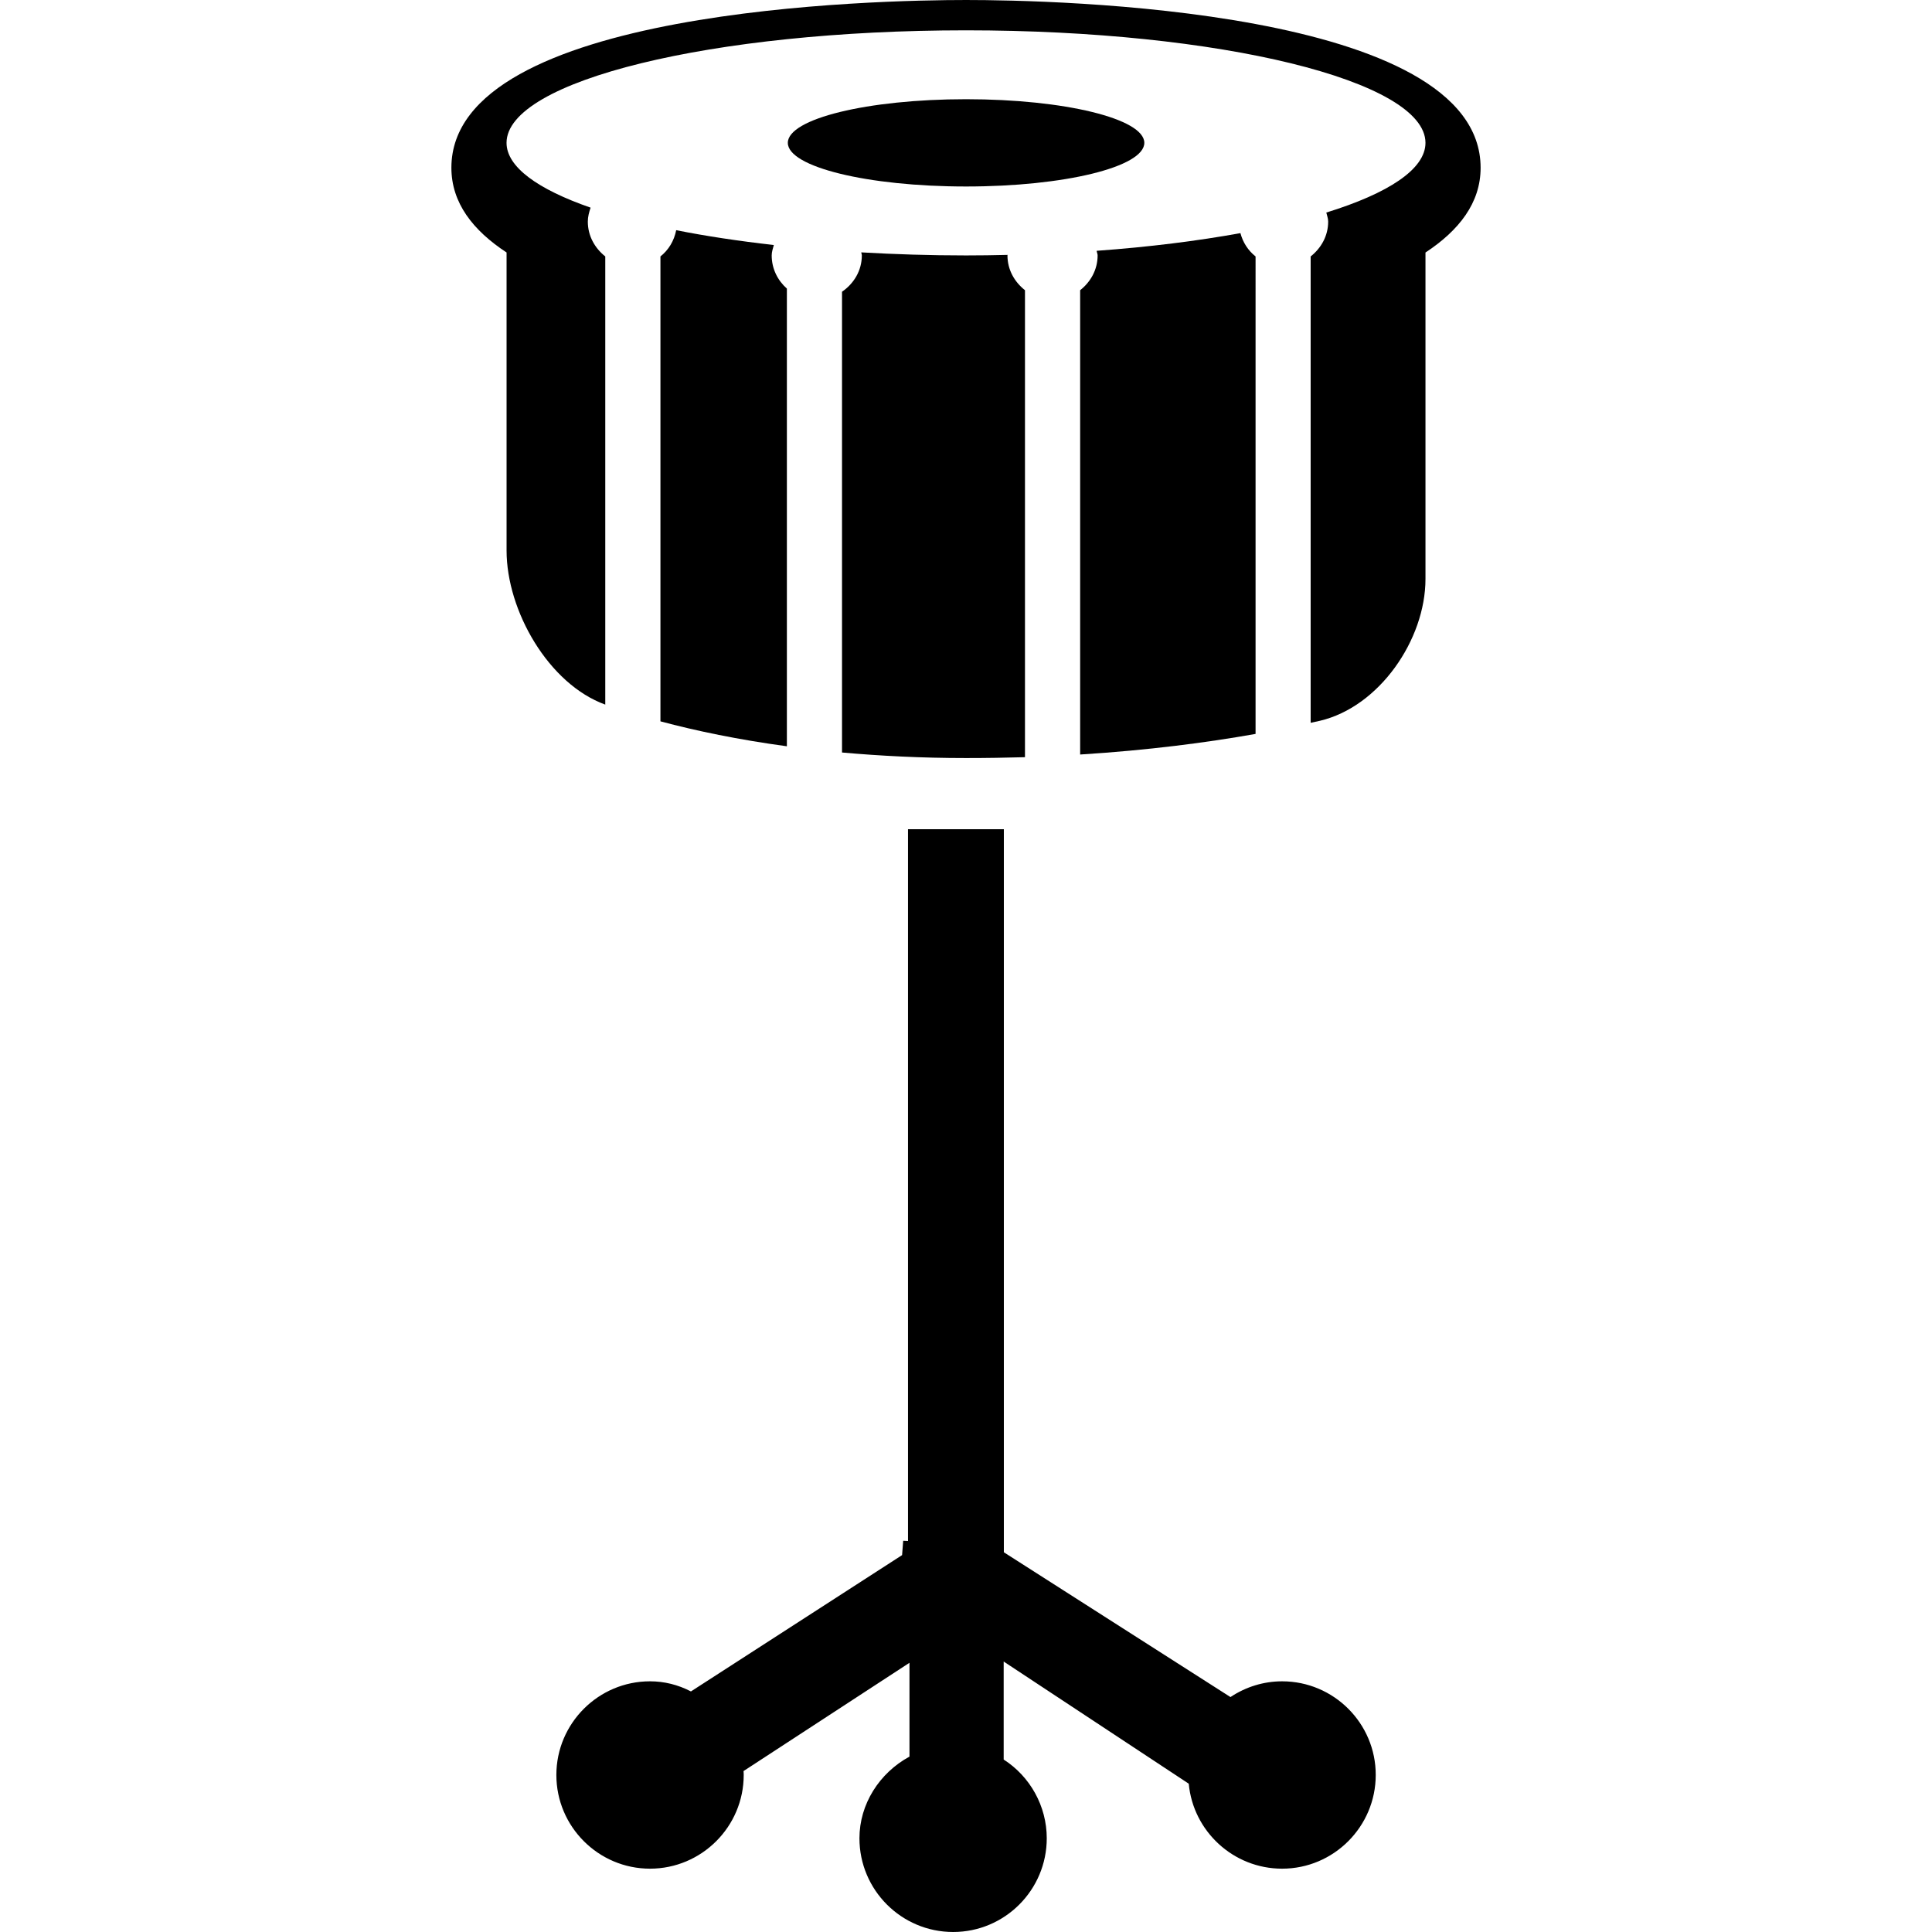 <?xml version="1.0" encoding="iso-8859-1"?>
<!-- Uploaded to: SVG Repo, www.svgrepo.com, Generator: SVG Repo Mixer Tools -->
<!DOCTYPE svg PUBLIC "-//W3C//DTD SVG 1.1//EN" "http://www.w3.org/Graphics/SVG/1.1/DTD/svg11.dtd">
<svg fill="#000000" version="1.1" id="Capa_1" xmlns="http://www.w3.org/2000/svg" xmlns:xlink="http://www.w3.org/1999/xlink" 
	 width="800px" height="800px" viewBox="0 0 368.64 368.639"
	 xml:space="preserve">
<g>
	<g>
		<path d="M244.64,320.806c-3.518,0-6.944,1.059-9.857,3.006l-43.24-27.627v-137.97h-18.288v135.813l-0.92-0.04l-0.21,2.737
			l-40.289,26.012c-2.479-1.286-5.113-1.932-7.811-1.932c-9.844,0-17.867,8.02-17.867,17.873c0,9.851,8.023,17.878,17.867,17.878
			c9.858,0,17.881-8.027,17.881-17.878c0-0.24-0.008-0.484-0.038-0.745l31.668-20.662v17.901c-5.765,3.13-9.547,9.093-9.547,15.581
			c0,9.874,8.015,17.885,17.879,17.885c9.85,0,17.862-8.011,17.862-17.885c0-6.136-3.19-11.802-8.22-15.021v-18.698l35.313,23.307
			c0.842,9.077,8.508,16.215,17.816,16.215c9.843,0,17.861-8.027,17.861-17.878C262.518,328.833,254.49,320.806,244.64,320.806z"/>
		<path d="M184.332,18.929c18.779,0,34.012,3.725,34.012,8.325s-15.232,8.33-34.012,8.33c-18.782,0-34.009-3.729-34.009-8.33
			S165.55,18.929,184.332,18.929z"/>
		<path d="M160.663,55.665v87.919c7.259,0.643,15.11,1.058,23.669,1.058c3.867,0,7.606-0.062,11.241-0.165V55.375
			c-1.992-1.575-3.342-3.895-3.342-6.638c0-0.024,0.031-0.066,0.031-0.104c-2.62,0.066-5.262,0.104-7.931,0.104
			c-6.884,0-13.559-0.214-19.999-0.583c0.016,0.202,0.112,0.375,0.112,0.583C164.445,51.664,162.893,54.136,160.663,55.665z"/>
		<path d="M129.022,43.921c-0.405,2.044-1.441,3.761-3.005,5.009v88.708c6.816,1.821,14.839,3.496,24.126,4.757V55.068
			c-1.759-1.567-2.897-3.783-2.897-6.332c0-0.709,0.241-1.334,0.407-1.986C140.962,45.995,134.692,45.051,129.022,43.921z"/>
		<path d="M184.332,0C167.93,0,86.128,1.545,86.128,32.003c0,6.72,4.129,11.968,10.53,16.172v56.869
			c0,11.494,8.017,25.483,18.833,29.4V48.931c-1.986-1.579-3.33-3.909-3.33-6.65c0-0.936,0.245-1.805,0.529-2.661
			c-10.059-3.491-16.038-7.759-16.038-12.365c0-11.868,39.251-21.47,87.672-21.47c48.418,0,87.667,9.61,87.667,21.47
			c0,5.033-7.098,9.64-18.92,13.301c0.125,0.571,0.354,1.12,0.354,1.725c0,2.741-1.351,5.071-3.343,6.65v88.985
			c0.573-0.134,1.21-0.261,1.764-0.385c11.316-2.655,20.146-15.458,20.146-27.07V48.183c6.38-4.204,10.52-9.451,10.52-16.168
			C282.526,1.545,200.727,0,184.332,0z"/>
		<path d="M206.101,55.375v88.592c13.008-0.815,24.209-2.284,33.471-3.931V48.931c-1.427-1.138-2.413-2.653-2.89-4.45
			c-8.171,1.485-17.404,2.645-27.431,3.374c0.031,0.307,0.184,0.575,0.184,0.888C209.427,51.479,208.085,53.8,206.101,55.375z"/>
	</g>
</g>
</svg>